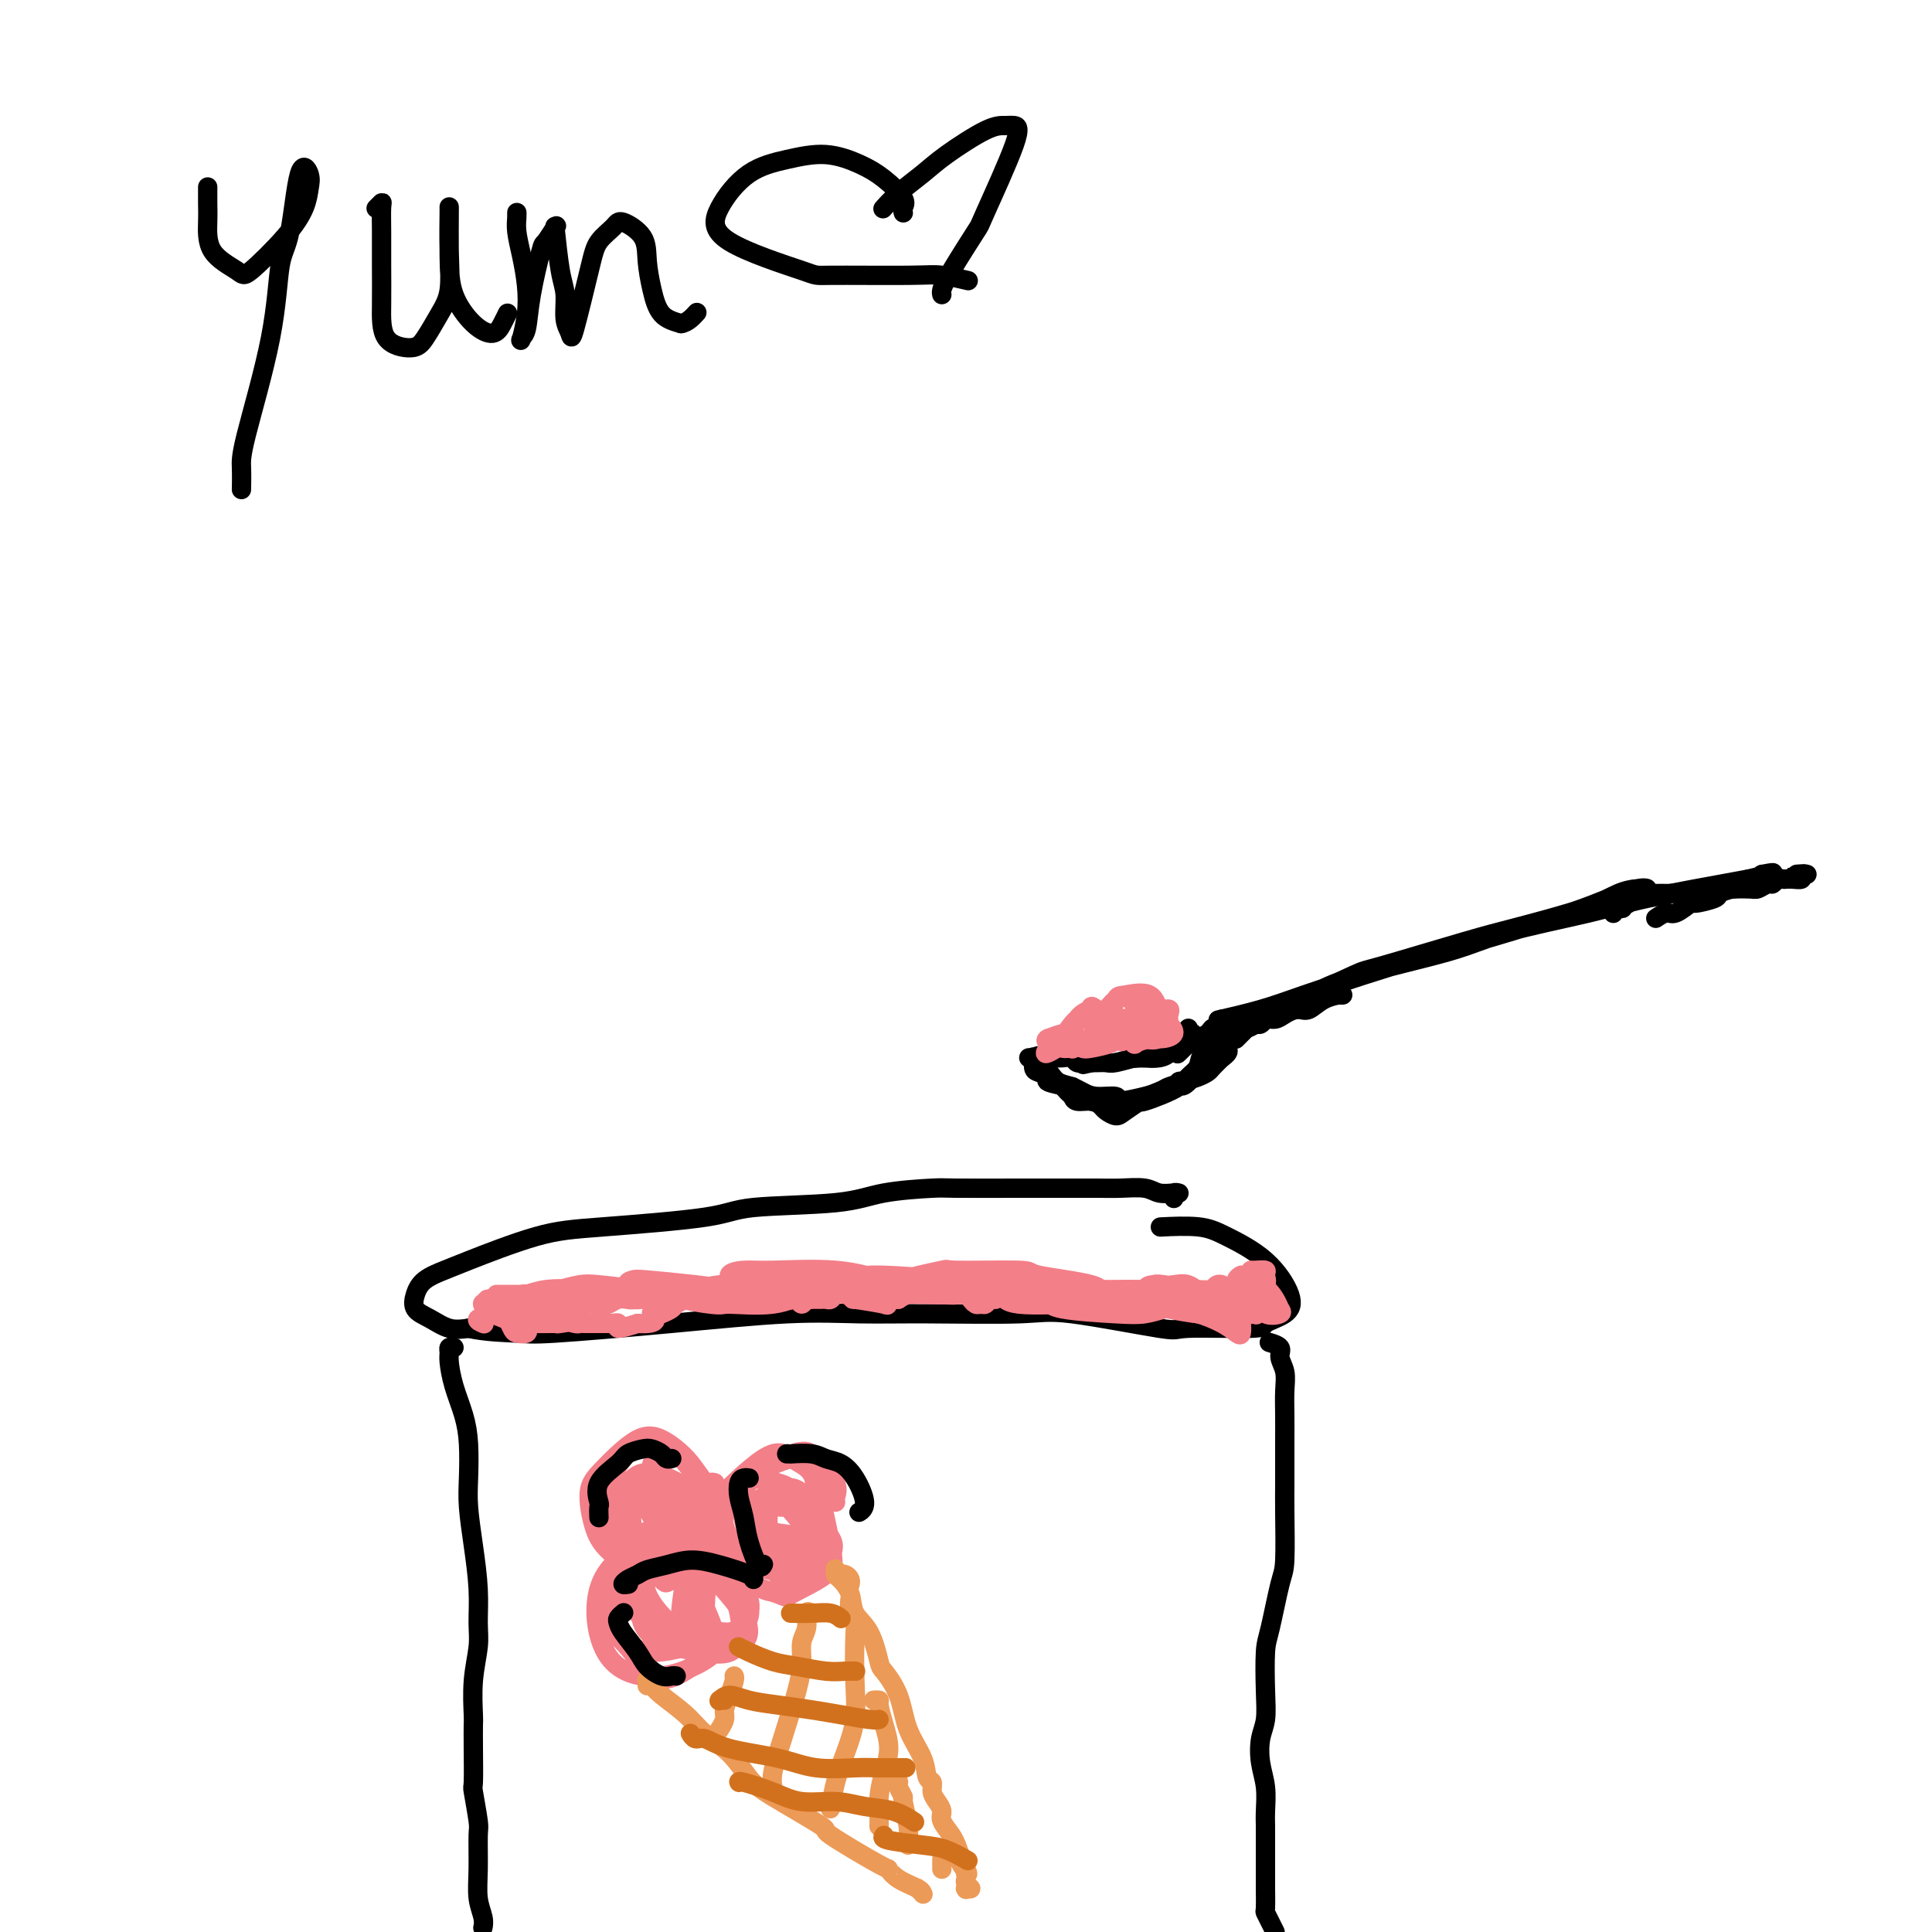 <svg viewBox='0 0 400 400' version='1.1' xmlns='http://www.w3.org/2000/svg' xmlns:xlink='http://www.w3.org/1999/xlink'><g fill='none' stroke='#000000' stroke-width='4' stroke-linecap='round' stroke-linejoin='round'><path d='M243,248c0.031,0.113 0.061,0.227 0,0c-0.061,-0.227 -0.214,-0.793 0,-1c0.214,-0.207 0.794,-0.054 1,0c0.206,0.054 0.038,0.011 0,0c-0.038,-0.011 0.055,0.011 0,0c-0.055,-0.011 -0.258,-0.056 -1,0c-0.742,0.056 -2.024,0.211 -3,0c-0.976,-0.211 -1.645,-0.789 -3,-1c-1.355,-0.211 -3.397,-0.056 -5,0c-1.603,0.056 -2.768,0.015 -5,0c-2.232,-0.015 -5.530,-0.002 -8,0c-2.470,0.002 -4.112,-0.007 -8,0c-3.888,0.007 -10.021,0.028 -13,0c-2.979,-0.028 -2.802,-0.107 -5,0c-2.198,0.107 -6.769,0.400 -10,1c-3.231,0.600 -5.121,1.509 -10,2c-4.879,0.491 -12.746,0.566 -17,1c-4.254,0.434 -4.895,1.229 -10,2c-5.105,0.771 -14.673,1.518 -21,2c-6.327,0.482 -9.411,0.698 -14,2c-4.589,1.302 -10.682,3.690 -14,5c-3.318,1.310 -3.862,1.544 -5,2c-1.138,0.456 -2.871,1.135 -4,2c-1.129,0.865 -1.653,1.917 -2,3c-0.347,1.083 -0.516,2.198 0,3c0.516,0.802 1.716,1.293 3,2c1.284,0.707 2.653,1.631 4,2c1.347,0.369 2.674,0.185 4,0'/><path d='M97,275c3.781,0.822 7.735,0.875 10,1c2.265,0.125 2.841,0.320 8,0c5.159,-0.320 14.900,-1.157 24,-2c9.100,-0.843 17.557,-1.693 24,-2c6.443,-0.307 10.870,-0.071 15,0c4.130,0.071 7.963,-0.023 14,0c6.037,0.023 14.277,0.165 19,0c4.723,-0.165 5.927,-0.635 11,0c5.073,0.635 14.013,2.375 18,3c3.987,0.625 3.019,0.134 6,0c2.981,-0.134 9.911,0.090 13,0c3.089,-0.090 2.336,-0.492 3,-1c0.664,-0.508 2.744,-1.121 4,-2c1.256,-0.879 1.687,-2.025 1,-4c-0.687,-1.975 -2.494,-4.778 -5,-7c-2.506,-2.222 -5.713,-3.864 -8,-5c-2.287,-1.136 -3.654,-1.767 -6,-2c-2.346,-0.233 -5.670,-0.066 -7,0c-1.330,0.066 -0.665,0.033 0,0'/><path d='M94,279c-0.427,-0.083 -0.854,-0.165 -1,0c-0.146,0.165 -0.011,0.579 0,1c0.011,0.421 -0.102,0.849 0,2c0.102,1.151 0.419,3.025 1,5c0.581,1.975 1.426,4.051 2,6c0.574,1.949 0.876,3.772 1,6c0.124,2.228 0.072,4.861 0,7c-0.072,2.139 -0.162,3.784 0,6c0.162,2.216 0.575,5.002 1,8c0.425,2.998 0.860,6.208 1,9c0.140,2.792 -0.015,5.165 0,7c0.015,1.835 0.200,3.130 0,5c-0.200,1.870 -0.785,4.313 -1,7c-0.215,2.687 -0.059,5.618 0,7c0.059,1.382 0.019,1.214 0,2c-0.019,0.786 -0.019,2.524 0,5c0.019,2.476 0.058,5.690 0,7c-0.058,1.310 -0.213,0.716 0,2c0.213,1.284 0.793,4.444 1,6c0.207,1.556 0.041,1.506 0,3c-0.041,1.494 0.041,4.530 0,7c-0.041,2.470 -0.207,4.373 0,6c0.207,1.627 0.786,2.976 1,4c0.214,1.024 0.061,1.721 0,2c-0.061,0.279 -0.031,0.139 0,0'/><path d='M263,278c-0.017,-0.005 -0.034,-0.010 0,0c0.034,0.010 0.118,0.035 0,0c-0.118,-0.035 -0.438,-0.132 0,0c0.438,0.132 1.634,0.491 2,1c0.366,0.509 -0.098,1.168 0,2c0.098,0.832 0.758,1.838 1,3c0.242,1.162 0.065,2.481 0,4c-0.065,1.519 -0.018,3.240 0,5c0.018,1.760 0.005,3.560 0,6c-0.005,2.440 -0.003,5.518 0,7c0.003,1.482 0.008,1.366 0,2c-0.008,0.634 -0.030,2.017 0,5c0.030,2.983 0.113,7.567 0,10c-0.113,2.433 -0.422,2.717 -1,5c-0.578,2.283 -1.426,6.567 -2,9c-0.574,2.433 -0.873,3.017 -1,5c-0.127,1.983 -0.083,5.365 0,8c0.083,2.635 0.204,4.522 0,6c-0.204,1.478 -0.734,2.545 -1,4c-0.266,1.455 -0.267,3.296 0,5c0.267,1.704 0.804,3.272 1,5c0.196,1.728 0.053,3.618 0,5c-0.053,1.382 -0.014,2.257 0,3c0.014,0.743 0.004,1.355 0,2c-0.004,0.645 -0.002,1.322 0,2'/><path d='M262,382c-0.000,6.523 -0.000,2.830 0,2c0.000,-0.830 0.000,1.204 0,2c-0.000,0.796 -0.001,0.355 0,1c0.001,0.645 0.003,2.375 0,3c-0.003,0.625 -0.012,0.145 0,1c0.012,0.855 0.044,3.043 0,4c-0.044,0.957 -0.166,0.681 0,1c0.166,0.319 0.619,1.234 1,2c0.381,0.766 0.691,1.383 1,2'/></g>
<g fill='none' stroke='#F37F89' stroke-width='4' stroke-linecap='round' stroke-linejoin='round'><path d='M251,270c0.088,0.113 0.176,0.227 0,0c-0.176,-0.227 -0.615,-0.794 -1,-1c-0.385,-0.206 -0.717,-0.051 -1,0c-0.283,0.051 -0.518,-0.000 -1,0c-0.482,0.000 -1.210,0.053 -2,0c-0.790,-0.053 -1.641,-0.211 -2,0c-0.359,0.211 -0.226,0.789 0,1c0.226,0.211 0.545,0.053 1,0c0.455,-0.053 1.045,-0.002 2,0c0.955,0.002 2.275,-0.046 3,0c0.725,0.046 0.854,0.184 1,0c0.146,-0.184 0.310,-0.690 0,-1c-0.310,-0.310 -1.093,-0.422 -2,-1c-0.907,-0.578 -1.939,-1.620 -3,-2c-1.061,-0.380 -2.153,-0.096 -3,0c-0.847,0.096 -1.450,0.005 -1,1c0.450,0.995 1.953,3.078 3,4c1.047,0.922 1.640,0.684 3,1c1.360,0.316 3.488,1.186 5,2c1.512,0.814 2.406,1.573 3,2c0.594,0.427 0.886,0.522 1,0c0.114,-0.522 0.048,-1.660 0,-2c-0.048,-0.340 -0.079,0.119 -1,-1c-0.921,-1.119 -2.731,-3.815 -4,-5c-1.269,-1.185 -1.995,-0.857 -4,-1c-2.005,-0.143 -5.287,-0.755 -7,-1c-1.713,-0.245 -1.856,-0.122 -2,0'/><path d='M239,266c-2.350,0.034 -1.724,1.120 -1,2c0.724,0.880 1.547,1.555 2,2c0.453,0.445 0.537,0.659 2,1c1.463,0.341 4.304,0.809 6,1c1.696,0.191 2.245,0.104 3,0c0.755,-0.104 1.715,-0.223 1,-1c-0.715,-0.777 -3.106,-2.210 -6,-3c-2.894,-0.790 -6.293,-0.938 -9,-1c-2.707,-0.062 -4.724,-0.038 -8,0c-3.276,0.038 -7.812,0.091 -10,0c-2.188,-0.091 -2.028,-0.325 -2,0c0.028,0.325 -0.074,1.208 0,2c0.074,0.792 0.325,1.492 3,2c2.675,0.508 7.774,0.823 11,1c3.226,0.177 4.581,0.215 6,0c1.419,-0.215 2.904,-0.685 4,-1c1.096,-0.315 1.802,-0.477 1,-1c-0.802,-0.523 -3.112,-1.406 -5,-2c-1.888,-0.594 -3.353,-0.898 -7,-1c-3.647,-0.102 -9.477,-0.003 -13,0c-3.523,0.003 -4.739,-0.089 -6,0c-1.261,0.089 -2.567,0.358 -3,1c-0.433,0.642 0.008,1.657 3,2c2.992,0.343 8.536,0.016 13,0c4.464,-0.016 7.847,0.281 9,0c1.153,-0.281 0.077,-1.141 -1,-2'/><path d='M232,268c2.067,-0.202 -4.765,-0.708 -7,-1c-2.235,-0.292 0.128,-0.372 -4,-1c-4.128,-0.628 -14.745,-1.805 -20,-2c-5.255,-0.195 -5.146,0.590 -6,1c-0.854,0.410 -2.670,0.444 0,1c2.670,0.556 9.827,1.635 13,2c3.173,0.365 2.362,0.017 5,0c2.638,-0.017 8.725,0.297 12,0c3.275,-0.297 3.737,-1.206 1,-2c-2.737,-0.794 -8.674,-1.474 -11,-2c-2.326,-0.526 -1.042,-0.897 -4,-1c-2.958,-0.103 -10.157,0.064 -13,0c-2.843,-0.064 -1.328,-0.357 -3,0c-1.672,0.357 -6.530,1.365 -8,2c-1.470,0.635 0.447,0.898 2,1c1.553,0.102 2.743,0.043 5,0c2.257,-0.043 5.582,-0.069 8,0c2.418,0.069 3.931,0.232 4,0c0.069,-0.232 -1.305,-0.858 -2,-1c-0.695,-0.142 -0.711,0.199 -5,0c-4.289,-0.199 -12.851,-0.940 -17,-1c-4.149,-0.060 -3.886,0.561 -4,1c-0.114,0.439 -0.604,0.697 0,1c0.604,0.303 2.302,0.652 4,1'/><path d='M182,267c3.027,0.525 8.594,0.837 12,1c3.406,0.163 4.651,0.177 3,0c-1.651,-0.177 -6.199,-0.544 -11,-1c-4.801,-0.456 -9.855,-1.001 -13,-1c-3.145,0.001 -4.382,0.547 -5,1c-0.618,0.453 -0.619,0.813 -1,1c-0.381,0.187 -1.144,0.200 1,0c2.144,-0.200 7.193,-0.614 10,-1c2.807,-0.386 3.371,-0.745 4,-1c0.629,-0.255 1.322,-0.406 0,-1c-1.322,-0.594 -4.661,-1.631 -9,-2c-4.339,-0.369 -9.680,-0.071 -13,0c-3.320,0.071 -4.618,-0.086 -6,0c-1.382,0.086 -2.846,0.415 -3,1c-0.154,0.585 1.004,1.426 2,2c0.996,0.574 1.831,0.883 5,1c3.169,0.117 8.673,0.044 12,0c3.327,-0.044 4.479,-0.057 5,0c0.521,0.057 0.413,0.184 -1,0c-1.413,-0.184 -4.131,-0.678 -9,-1c-4.869,-0.322 -11.888,-0.471 -16,0c-4.112,0.471 -5.318,1.563 -6,2c-0.682,0.437 -0.841,0.218 -1,0'/><path d='M142,268c-4.096,0.617 2.165,1.659 5,2c2.835,0.341 2.245,-0.018 4,0c1.755,0.018 5.856,0.412 9,0c3.144,-0.412 5.332,-1.632 6,-2c0.668,-0.368 -0.184,0.114 -1,0c-0.816,-0.114 -1.597,-0.825 -4,-1c-2.403,-0.175 -6.430,0.188 -10,0c-3.570,-0.188 -6.685,-0.925 -9,-1c-2.315,-0.075 -3.829,0.513 -4,1c-0.171,0.487 1.003,0.874 4,1c2.997,0.126 7.819,-0.008 11,0c3.181,0.008 4.721,0.159 4,0c-0.721,-0.159 -3.702,-0.629 -6,-1c-2.298,-0.371 -3.913,-0.642 -7,-1c-3.087,-0.358 -7.645,-0.804 -10,-1c-2.355,-0.196 -2.505,-0.144 -3,0c-0.495,0.144 -1.334,0.379 -1,1c0.334,0.621 1.843,1.628 3,2c1.157,0.372 1.964,0.109 4,0c2.036,-0.109 5.303,-0.065 8,0c2.697,0.065 4.826,0.151 5,0c0.174,-0.151 -1.607,-0.541 -3,-1c-1.393,-0.459 -2.398,-0.988 -5,-1c-2.602,-0.012 -6.801,0.494 -11,1'/><path d='M131,267c-6.418,0.088 -4.962,0.809 -5,1c-0.038,0.191 -1.569,-0.149 -1,0c0.569,0.149 3.238,0.787 5,1c1.762,0.213 2.618,0.002 3,0c0.382,-0.002 0.289,0.206 1,0c0.711,-0.206 2.225,-0.827 3,-1c0.775,-0.173 0.811,0.100 0,0c-0.811,-0.100 -2.468,-0.574 -5,-1c-2.532,-0.426 -5.940,-0.804 -8,-1c-2.060,-0.196 -2.773,-0.210 -4,0c-1.227,0.210 -2.968,0.646 -4,1c-1.032,0.354 -1.354,0.628 -1,1c0.354,0.372 1.385,0.842 2,1c0.615,0.158 0.815,0.003 2,0c1.185,-0.003 3.354,0.147 4,0c0.646,-0.147 -0.233,-0.590 -1,-1c-0.767,-0.410 -1.423,-0.787 -3,-1c-1.577,-0.213 -4.074,-0.261 -6,0c-1.926,0.261 -3.280,0.832 -4,1c-0.720,0.168 -0.807,-0.067 -1,0c-0.193,0.067 -0.494,0.435 0,1c0.494,0.565 1.782,1.327 3,2c1.218,0.673 2.366,1.258 4,1c1.634,-0.258 3.752,-1.359 4,-2c0.248,-0.641 -1.376,-0.820 -3,-1'/><path d='M116,269c-1.577,-0.171 -4.019,-0.099 -5,0c-0.981,0.099 -0.502,0.223 -1,1c-0.498,0.777 -1.972,2.205 -2,3c-0.028,0.795 1.391,0.955 3,1c1.609,0.045 3.407,-0.026 4,0c0.593,0.026 -0.020,0.150 1,0c1.020,-0.150 3.674,-0.574 4,-1c0.326,-0.426 -1.675,-0.854 -3,-1c-1.325,-0.146 -1.975,-0.011 -4,0c-2.025,0.011 -5.425,-0.101 -7,0c-1.575,0.101 -1.325,0.416 -1,1c0.325,0.584 0.726,1.437 1,2c0.274,0.563 0.422,0.837 1,1c0.578,0.163 1.588,0.215 2,0c0.412,-0.215 0.228,-0.696 0,-1c-0.228,-0.304 -0.498,-0.432 -2,-1c-1.502,-0.568 -4.234,-1.578 -5,-2c-0.766,-0.422 0.434,-0.258 0,0c-0.434,0.258 -2.501,0.608 -3,1c-0.499,0.392 0.572,0.826 1,1c0.428,0.174 0.214,0.087 0,0'/><path d='M146,319c-0.215,0.192 -0.430,0.384 -1,0c-0.570,-0.384 -1.494,-1.344 -3,-2c-1.506,-0.656 -3.595,-1.008 -5,-1c-1.405,0.008 -2.128,0.377 -3,1c-0.872,0.623 -1.893,1.500 -3,3c-1.107,1.500 -2.299,3.624 -3,6c-0.701,2.376 -0.912,5.006 -1,7c-0.088,1.994 -0.054,3.352 1,5c1.054,1.648 3.128,3.586 6,4c2.872,0.414 6.540,-0.694 8,-1c1.460,-0.306 0.710,0.191 1,-2c0.290,-2.191 1.621,-7.071 2,-9c0.379,-1.929 -0.194,-0.906 -1,-2c-0.806,-1.094 -1.845,-4.305 -3,-6c-1.155,-1.695 -2.425,-1.873 -4,-2c-1.575,-0.127 -3.455,-0.204 -6,1c-2.545,1.204 -5.754,3.688 -7,8c-1.246,4.312 -0.527,10.450 2,14c2.527,3.550 6.863,4.512 11,4c4.137,-0.512 8.075,-2.496 10,-4c1.925,-1.504 1.838,-2.527 1,-5c-0.838,-2.473 -2.425,-6.396 -4,-9c-1.575,-2.604 -3.137,-3.890 -5,-5c-1.863,-1.110 -4.027,-2.043 -6,-2c-1.973,0.043 -3.756,1.063 -5,4c-1.244,2.937 -1.950,7.791 -2,10c-0.050,2.209 0.557,1.774 2,3c1.443,1.226 3.721,4.113 6,7'/><path d='M134,346c2.252,1.997 3.883,1.991 6,1c2.117,-0.991 4.720,-2.965 6,-4c1.280,-1.035 1.238,-1.131 0,-5c-1.238,-3.869 -3.673,-11.511 -6,-15c-2.327,-3.489 -4.546,-2.825 -6,-2c-1.454,0.825 -2.144,1.812 -3,4c-0.856,2.188 -1.877,5.579 1,9c2.877,3.421 9.652,6.874 14,8c4.348,1.126 6.267,-0.074 7,-2c0.733,-1.926 0.279,-4.579 0,-6c-0.279,-1.421 -0.382,-1.611 -1,-3c-0.618,-1.389 -1.751,-3.978 -3,-6c-1.249,-2.022 -2.614,-3.475 -5,-4c-2.386,-0.525 -5.795,-0.120 -8,2c-2.205,2.120 -3.208,5.955 -2,9c1.208,3.045 4.625,5.302 7,7c2.375,1.698 3.708,2.839 6,3c2.292,0.161 5.542,-0.658 7,-2c1.458,-1.342 1.123,-3.206 0,-6c-1.123,-2.794 -3.035,-6.519 -5,-9c-1.965,-2.481 -3.982,-3.720 -6,-5c-2.018,-1.280 -4.036,-2.601 -6,-1c-1.964,1.601 -3.875,6.123 -5,9c-1.125,2.877 -1.464,4.108 1,6c2.464,1.892 7.732,4.446 13,7'/><path d='M146,341c3.069,0.948 4.242,-0.181 5,-1c0.758,-0.819 1.102,-1.328 2,-2c0.898,-0.672 2.350,-1.506 0,-5c-2.350,-3.494 -8.503,-9.648 -11,-12c-2.497,-2.352 -1.338,-0.903 -2,0c-0.662,0.903 -3.143,1.259 -5,4c-1.857,2.741 -3.088,7.865 -2,11c1.088,3.135 4.495,4.280 7,5c2.505,0.720 4.106,1.014 7,0c2.894,-1.014 7.079,-3.336 8,-6c0.921,-2.664 -1.424,-5.669 -3,-9c-1.576,-3.331 -2.383,-6.987 -5,-8c-2.617,-1.013 -7.044,0.616 -10,3c-2.956,2.384 -4.440,5.523 -3,9c1.440,3.477 5.806,7.292 8,9c2.194,1.708 2.216,1.311 4,1c1.784,-0.311 5.330,-0.534 7,-1c1.670,-0.466 1.465,-1.175 1,-3c-0.465,-1.825 -1.190,-4.767 -2,-7c-0.810,-2.233 -1.704,-3.758 -3,-5c-1.296,-1.242 -2.994,-2.200 -4,-3c-1.006,-0.800 -1.321,-1.441 -2,1c-0.679,2.441 -1.721,7.965 -2,11c-0.279,3.035 0.206,3.581 2,4c1.794,0.419 4.897,0.709 8,1'/><path d='M151,338c2.130,-0.546 3.455,-2.411 4,-4c0.545,-1.589 0.311,-2.903 -1,-5c-1.311,-2.097 -3.697,-4.978 -5,-7c-1.303,-2.022 -1.522,-3.185 -2,0c-0.478,3.185 -1.216,10.717 -1,14c0.216,3.283 1.385,2.317 2,2c0.615,-0.317 0.677,0.016 2,0c1.323,-0.016 3.907,-0.382 4,-3c0.093,-2.618 -2.304,-7.489 -3,-10c-0.696,-2.511 0.308,-2.662 0,-3c-0.308,-0.338 -1.928,-0.864 -3,-1c-1.072,-0.136 -1.596,0.117 -1,1c0.596,0.883 2.313,2.395 3,3c0.687,0.605 0.343,0.302 0,0'/><path d='M173,311c-0.079,-0.190 -0.158,-0.381 0,-1c0.158,-0.619 0.551,-1.668 0,-3c-0.551,-1.332 -2.048,-2.948 -3,-4c-0.952,-1.052 -1.358,-1.540 -2,-2c-0.642,-0.460 -1.520,-0.892 -4,0c-2.480,0.892 -6.562,3.108 -9,5c-2.438,1.892 -3.230,3.461 -4,5c-0.770,1.539 -1.516,3.048 -1,5c0.516,1.952 2.296,4.347 4,6c1.704,1.653 3.332,2.566 5,3c1.668,0.434 3.374,0.391 5,0c1.626,-0.391 3.170,-1.129 4,-2c0.830,-0.871 0.946,-1.875 1,-4c0.054,-2.125 0.045,-5.370 0,-8c-0.045,-2.630 -0.126,-4.643 -1,-6c-0.874,-1.357 -2.543,-2.058 -4,-3c-1.457,-0.942 -2.704,-2.126 -6,0c-3.296,2.126 -8.640,7.561 -11,10c-2.360,2.439 -1.735,1.883 -1,4c0.735,2.117 1.581,6.909 2,9c0.419,2.091 0.412,1.481 3,2c2.588,0.519 7.771,2.166 10,3c2.229,0.834 1.505,0.853 3,0c1.495,-0.853 5.210,-2.579 7,-4c1.790,-1.421 1.655,-2.536 1,-6c-0.655,-3.464 -1.830,-9.276 -3,-13c-1.170,-3.724 -2.334,-5.359 -5,-5c-2.666,0.359 -6.833,2.712 -9,4c-2.167,1.288 -2.333,1.511 -3,3c-0.667,1.489 -1.833,4.245 -3,7'/><path d='M149,316c-0.971,2.584 -0.399,4.044 1,6c1.399,1.956 3.624,4.409 6,6c2.376,1.591 4.903,2.320 8,1c3.097,-1.320 6.765,-4.690 8,-7c1.235,-2.310 0.039,-3.561 -1,-5c-1.039,-1.439 -1.920,-3.067 -3,-5c-1.080,-1.933 -2.360,-4.171 -5,-4c-2.640,0.171 -6.642,2.751 -8,4c-1.358,1.249 -0.073,1.169 0,2c0.073,0.831 -1.065,2.575 0,5c1.065,2.425 4.334,5.533 6,7c1.666,1.467 1.729,1.293 3,1c1.271,-0.293 3.749,-0.705 5,-2c1.251,-1.295 1.276,-3.472 1,-5c-0.276,-1.528 -0.853,-2.407 -2,-4c-1.147,-1.593 -2.866,-3.898 -4,-5c-1.134,-1.102 -1.685,-0.999 -3,0c-1.315,0.999 -3.395,2.893 -4,5c-0.605,2.107 0.264,4.426 2,6c1.736,1.574 4.337,2.402 6,3c1.663,0.598 2.387,0.967 3,0c0.613,-0.967 1.116,-3.271 0,-6c-1.116,-2.729 -3.852,-5.883 -5,-7c-1.148,-1.117 -0.710,-0.196 -1,0c-0.290,0.196 -1.309,-0.332 -2,0c-0.691,0.332 -1.055,1.523 -1,3c0.055,1.477 0.527,3.238 1,5'/><path d='M160,320c0.822,1.955 2.876,2.841 4,3c1.124,0.159 1.318,-0.411 2,0c0.682,0.411 1.852,1.803 2,0c0.148,-1.803 -0.726,-6.802 -2,-10c-1.274,-3.198 -2.949,-4.597 -4,-5c-1.051,-0.403 -1.477,0.189 -2,1c-0.523,0.811 -1.141,1.841 -2,3c-0.859,1.159 -1.957,2.446 0,4c1.957,1.554 6.970,3.376 9,4c2.030,0.624 1.078,0.050 1,-1c-0.078,-1.050 0.718,-2.576 1,-3c0.282,-0.424 0.049,0.255 -1,-1c-1.049,-1.255 -2.914,-4.442 -4,-6c-1.086,-1.558 -1.391,-1.485 -3,-2c-1.609,-0.515 -4.520,-1.618 -6,0c-1.480,1.618 -1.528,5.957 -1,8c0.528,2.043 1.633,1.791 4,2c2.367,0.209 5.995,0.881 8,1c2.005,0.119 2.386,-0.314 2,-1c-0.386,-0.686 -1.539,-1.625 -2,-2c-0.461,-0.375 -0.231,-0.188 0,0'/><path d='M148,307c-0.381,-0.101 -0.761,-0.201 -1,0c-0.239,0.201 -0.336,0.704 -1,0c-0.664,-0.704 -1.896,-2.614 -3,-4c-1.104,-1.386 -2.080,-2.247 -3,-3c-0.920,-0.753 -1.786,-1.399 -3,-2c-1.214,-0.601 -2.778,-1.159 -5,0c-2.222,1.159 -5.103,4.035 -7,6c-1.897,1.965 -2.812,3.021 -3,5c-0.188,1.979 0.350,4.882 1,7c0.650,2.118 1.413,3.451 3,5c1.587,1.549 3.997,3.315 7,4c3.003,0.685 6.598,0.289 9,0c2.402,-0.289 3.611,-0.473 4,-3c0.389,-2.527 -0.044,-7.398 0,-10c0.044,-2.602 0.564,-2.934 0,-4c-0.564,-1.066 -2.211,-2.864 -4,-5c-1.789,-2.136 -3.720,-4.610 -6,-5c-2.280,-0.390 -4.911,1.304 -7,4c-2.089,2.696 -3.638,6.392 -4,9c-0.362,2.608 0.461,4.127 1,6c0.539,1.873 0.793,4.101 3,6c2.207,1.899 6.367,3.469 9,4c2.633,0.531 3.737,0.025 5,0c1.263,-0.025 2.684,0.433 3,-2c0.316,-2.433 -0.472,-7.755 -1,-11c-0.528,-3.245 -0.796,-4.412 -3,-6c-2.204,-1.588 -6.344,-3.597 -9,-3c-2.656,0.597 -3.828,3.798 -5,7'/><path d='M128,312c-1.236,1.993 -1.825,3.475 0,6c1.825,2.525 6.065,6.094 8,8c1.935,1.906 1.564,2.151 3,1c1.436,-1.151 4.680,-3.696 6,-5c1.320,-1.304 0.716,-1.367 0,-2c-0.716,-0.633 -1.545,-1.836 -3,-4c-1.455,-2.164 -3.537,-5.288 -5,-7c-1.463,-1.712 -2.307,-2.011 -3,-2c-0.693,0.011 -1.236,0.333 -2,2c-0.764,1.667 -1.748,4.678 -1,7c0.748,2.322 3.230,3.955 5,5c1.770,1.045 2.829,1.501 4,1c1.171,-0.501 2.455,-1.961 3,-3c0.545,-1.039 0.351,-1.658 0,-3c-0.351,-1.342 -0.858,-3.409 -2,-5c-1.142,-1.591 -2.917,-2.707 -4,-3c-1.083,-0.293 -1.473,0.235 -2,1c-0.527,0.765 -1.191,1.765 -1,3c0.191,1.235 1.236,2.703 3,4c1.764,1.297 4.248,2.423 6,3c1.752,0.577 2.771,0.604 3,0c0.229,-0.604 -0.332,-1.838 -1,-3c-0.668,-1.162 -1.444,-2.253 -2,-3c-0.556,-0.747 -0.891,-1.149 -2,-2c-1.109,-0.851 -2.991,-2.152 -4,-2c-1.009,0.152 -1.145,1.758 -1,3c0.145,1.242 0.573,2.121 1,3'/><path d='M137,315c0.866,1.269 3.032,1.443 4,1c0.968,-0.443 0.739,-1.502 1,-2c0.261,-0.498 1.013,-0.436 0,-2c-1.013,-1.564 -3.792,-4.755 -5,-6c-1.208,-1.245 -0.846,-0.544 -1,-1c-0.154,-0.456 -0.825,-2.071 -1,-2c-0.175,0.071 0.145,1.827 0,3c-0.145,1.173 -0.756,1.764 -1,2c-0.244,0.236 -0.122,0.118 0,0'/></g>
<g fill='none' stroke='#EC9A57' stroke-width='4' stroke-linecap='round' stroke-linejoin='round'><path d='M134,349c0.023,-0.402 0.047,-0.803 0,-1c-0.047,-0.197 -0.163,-0.188 0,0c0.163,0.188 0.605,0.555 1,1c0.395,0.445 0.742,0.969 2,2c1.258,1.031 3.428,2.569 5,4c1.572,1.431 2.547,2.756 4,4c1.453,1.244 3.385,2.408 5,4c1.615,1.592 2.914,3.611 4,5c1.086,1.389 1.961,2.146 5,4c3.039,1.854 8.244,4.804 10,6c1.756,1.196 0.064,0.639 2,2c1.936,1.361 7.499,4.641 10,6c2.501,1.359 1.939,0.796 2,1c0.061,0.204 0.745,1.175 2,2c1.255,0.825 3.082,1.503 4,2c0.918,0.497 0.926,0.814 1,1c0.074,0.186 0.212,0.242 0,0c-0.212,-0.242 -0.775,-0.784 -1,-1c-0.225,-0.216 -0.113,-0.108 0,0'/><path d='M176,328c-0.022,0.083 -0.043,0.167 0,0c0.043,-0.167 0.151,-0.584 0,-1c-0.151,-0.416 -0.562,-0.830 -1,-1c-0.438,-0.170 -0.902,-0.095 -1,0c-0.098,0.095 0.172,0.209 0,0c-0.172,-0.209 -0.785,-0.742 -1,-1c-0.215,-0.258 -0.032,-0.242 0,0c0.032,0.242 -0.087,0.712 0,1c0.087,0.288 0.381,0.396 1,1c0.619,0.604 1.564,1.703 2,3c0.436,1.297 0.361,2.791 1,4c0.639,1.209 1.990,2.131 3,4c1.010,1.869 1.679,4.684 2,6c0.321,1.316 0.295,1.134 1,2c0.705,0.866 2.140,2.780 3,5c0.860,2.220 1.144,4.744 2,7c0.856,2.256 2.285,4.242 3,6c0.715,1.758 0.718,3.286 1,4c0.282,0.714 0.844,0.613 1,1c0.156,0.387 -0.095,1.262 0,2c0.095,0.738 0.537,1.340 1,2c0.463,0.660 0.947,1.378 1,2c0.053,0.622 -0.326,1.147 0,2c0.326,0.853 1.355,2.033 2,3c0.645,0.967 0.904,1.722 1,2c0.096,0.278 0.027,0.079 0,0c-0.027,-0.079 -0.014,-0.040 0,0'/><path d='M198,382c3.591,8.951 0.570,3.328 0,2c-0.570,-1.328 1.311,1.638 2,3c0.689,1.362 0.185,1.122 0,1c-0.185,-0.122 -0.049,-0.124 0,0c0.049,0.124 0.013,0.373 0,1c-0.013,0.627 -0.003,1.632 0,2c0.003,0.368 -0.000,0.098 0,0c0.000,-0.098 0.005,-0.026 0,0c-0.005,0.026 -0.019,0.004 0,0c0.019,-0.004 0.072,0.009 0,0c-0.072,-0.009 -0.268,-0.041 0,0c0.268,0.041 1.000,0.155 1,0c0.000,-0.155 -0.731,-0.580 -1,-1c-0.269,-0.420 -0.077,-0.834 0,-1c0.077,-0.166 0.038,-0.083 0,0'/><path d='M152,347c0.081,0.162 0.162,0.324 0,1c-0.162,0.676 -0.565,1.866 -1,3c-0.435,1.134 -0.900,2.211 -1,3c-0.100,0.789 0.165,1.289 0,2c-0.165,0.711 -0.762,1.632 -1,2c-0.238,0.368 -0.119,0.184 0,0'/><path d='M168,334c-0.454,-0.273 -0.907,-0.546 -1,0c-0.093,0.546 0.176,1.911 0,3c-0.176,1.089 -0.797,1.901 -1,3c-0.203,1.099 0.012,2.484 0,4c-0.012,1.516 -0.252,3.163 -1,6c-0.748,2.837 -2.005,6.863 -3,10c-0.995,3.137 -1.730,5.383 -2,7c-0.270,1.617 -0.077,2.605 0,3c0.077,0.395 0.039,0.198 0,0'/><path d='M176,331c0.030,-0.182 0.060,-0.365 0,0c-0.060,0.365 -0.211,1.277 0,2c0.211,0.723 0.783,1.255 1,2c0.217,0.745 0.080,1.702 0,4c-0.080,2.298 -0.102,5.937 0,9c0.102,3.063 0.328,5.550 0,8c-0.328,2.450 -1.212,4.863 -2,7c-0.788,2.137 -1.481,3.998 -2,6c-0.519,2.002 -0.862,4.143 -1,5c-0.138,0.857 -0.069,0.428 0,0'/><path d='M181,352c-0.119,0.006 -0.238,0.013 0,0c0.238,-0.013 0.831,-0.045 1,0c0.169,0.045 -0.088,0.167 0,1c0.088,0.833 0.521,2.376 1,4c0.479,1.624 1.004,3.329 1,5c-0.004,1.671 -0.537,3.310 -1,5c-0.463,1.690 -0.856,3.432 -1,5c-0.144,1.568 -0.039,2.960 0,4c0.039,1.040 0.011,1.726 0,2c-0.011,0.274 -0.006,0.137 0,0'/><path d='M186,369c0.033,-0.051 0.065,-0.103 0,0c-0.065,0.103 -0.228,0.360 0,1c0.228,0.640 0.846,1.664 1,2c0.154,0.336 -0.155,-0.015 0,1c0.155,1.015 0.773,3.396 1,5c0.227,1.604 0.061,2.432 0,3c-0.061,0.568 -0.017,0.877 0,1c0.017,0.123 0.009,0.062 0,0'/><path d='M195,385c0.000,-0.083 0.000,-0.167 0,0c0.000,0.167 0.000,0.583 0,1c0.000,0.417 0.000,0.833 0,1c0.000,0.167 0.000,0.083 0,0'/></g>
<g fill='none' stroke='#000000' stroke-width='4' stroke-linecap='round' stroke-linejoin='round'><path d='M253,211c-0.708,0.161 -1.416,0.322 0,0c1.416,-0.322 4.957,-1.126 8,-2c3.043,-0.874 5.590,-1.816 9,-3c3.410,-1.184 7.684,-2.610 12,-4c4.316,-1.390 8.676,-2.744 13,-4c4.324,-1.256 8.614,-2.413 14,-4c5.386,-1.587 11.870,-3.603 16,-5c4.130,-1.397 5.908,-2.177 8,-3c2.092,-0.823 4.498,-1.691 6,-2c1.502,-0.309 2.101,-0.059 2,0c-0.101,0.059 -0.903,-0.073 -2,0c-1.097,0.073 -2.491,0.349 -4,1c-1.509,0.651 -3.133,1.676 -7,3c-3.867,1.324 -9.976,2.948 -14,4c-4.024,1.052 -5.964,1.534 -11,3c-5.036,1.466 -13.168,3.918 -17,5c-3.832,1.082 -3.366,0.796 -6,2c-2.634,1.204 -8.370,3.897 -14,6c-5.630,2.103 -11.156,3.614 -13,4c-1.844,0.386 -0.007,-0.353 2,-1c2.007,-0.647 4.185,-1.200 7,-2c2.815,-0.800 6.267,-1.845 9,-3c2.733,-1.155 4.746,-2.419 10,-4c5.254,-1.581 13.748,-3.479 19,-5c5.252,-1.521 7.264,-2.665 12,-4c4.736,-1.335 12.198,-2.859 17,-4c4.802,-1.141 6.943,-1.897 12,-3c5.057,-1.103 13.028,-2.551 21,-4'/><path d='M362,182c8.338,-1.928 4.183,-1.249 3,-1c-1.183,0.249 0.604,0.067 1,0c0.396,-0.067 -0.601,-0.019 -1,0c-0.399,0.019 -0.199,0.010 0,0'/><path d='M251,213c-0.000,0.000 -0.000,0.000 0,0c0.000,-0.000 0.000,-0.000 0,0c-0.000,0.000 -0.000,0.000 0,0c0.000,-0.000 0.000,-0.001 0,0c-0.000,0.001 -0.000,0.004 0,0c0.000,-0.004 0.000,-0.016 0,0c-0.000,0.016 -0.000,0.061 0,0c0.000,-0.061 0.001,-0.227 0,0c-0.001,0.227 -0.004,0.847 0,1c0.004,0.153 0.016,-0.162 0,0c-0.016,0.162 -0.060,0.802 0,1c0.060,0.198 0.225,-0.046 0,0c-0.225,0.046 -0.838,0.383 -1,1c-0.162,0.617 0.127,1.513 0,2c-0.127,0.487 -0.672,0.565 -1,1c-0.328,0.435 -0.440,1.229 -1,2c-0.560,0.771 -1.567,1.521 -2,2c-0.433,0.479 -0.291,0.688 -1,1c-0.709,0.312 -2.268,0.726 -3,1c-0.732,0.274 -0.638,0.409 -2,1c-1.362,0.591 -4.181,1.637 -5,2c-0.819,0.363 0.363,0.042 0,0c-0.363,-0.042 -2.271,0.196 -3,0c-0.729,-0.196 -0.278,-0.826 -1,-1c-0.722,-0.174 -2.618,0.107 -4,0c-1.382,-0.107 -2.252,-0.602 -3,-1c-0.748,-0.398 -1.374,-0.699 -2,-1'/><path d='M222,225c-2.680,-0.695 -2.880,-0.932 -3,-1c-0.120,-0.068 -0.162,0.034 -1,-1c-0.838,-1.034 -2.473,-3.205 -3,-4c-0.527,-0.795 0.055,-0.213 0,0c-0.055,0.213 -0.747,0.058 -1,0c-0.253,-0.058 -0.068,-0.017 0,0c0.068,0.017 0.018,0.011 0,0c-0.018,-0.011 -0.003,-0.028 0,0c0.003,0.028 -0.005,0.102 0,0c0.005,-0.102 0.022,-0.378 0,0c-0.022,0.378 -0.083,1.411 0,2c0.083,0.589 0.311,0.734 1,1c0.689,0.266 1.840,0.653 2,1c0.160,0.347 -0.669,0.653 0,1c0.669,0.347 2.837,0.735 4,1c1.163,0.265 1.320,0.408 2,1c0.680,0.592 1.884,1.635 3,2c1.116,0.365 2.144,0.053 3,0c0.856,-0.053 1.542,0.155 3,0c1.458,-0.155 3.690,-0.672 5,-1c1.310,-0.328 1.698,-0.468 3,-1c1.302,-0.532 3.517,-1.455 5,-2c1.483,-0.545 2.232,-0.713 3,-1c0.768,-0.287 1.553,-0.693 2,-1c0.447,-0.307 0.556,-0.516 1,-1c0.444,-0.484 1.222,-1.242 2,-2'/><path d='M253,219c2.475,-1.702 0.663,-1.959 0,-2c-0.663,-0.041 -0.178,0.132 0,0c0.178,-0.132 0.048,-0.570 0,-1c-0.048,-0.430 -0.013,-0.851 0,-1c0.013,-0.149 0.003,-0.026 0,0c-0.003,0.026 -0.001,-0.046 0,0c0.001,0.046 -0.000,0.208 0,0c0.000,-0.208 0.001,-0.787 0,-1c-0.001,-0.213 -0.005,-0.060 0,0c0.005,0.060 0.019,0.026 0,0c-0.019,-0.026 -0.072,-0.046 0,0c0.072,0.046 0.268,0.156 0,0c-0.268,-0.156 -1.000,-0.578 -1,-1c-0.000,-0.422 0.732,-0.845 1,-1c0.268,-0.155 0.073,-0.042 0,0c-0.073,0.042 -0.022,0.013 0,0c0.022,-0.013 0.016,-0.011 0,0c-0.016,0.011 -0.041,0.030 0,0c0.041,-0.030 0.148,-0.108 0,0c-0.148,0.108 -0.550,0.402 -1,1c-0.450,0.598 -0.949,1.500 -1,2c-0.051,0.500 0.347,0.598 0,1c-0.347,0.402 -1.440,1.108 -2,2c-0.560,0.892 -0.589,1.969 -1,3c-0.411,1.031 -1.206,2.015 -2,3'/><path d='M246,224c-1.494,1.692 -2.228,0.421 -2,0c0.228,-0.421 1.418,0.007 0,1c-1.418,0.993 -5.445,2.550 -7,3c-1.555,0.450 -0.640,-0.208 -1,0c-0.360,0.208 -1.996,1.281 -3,2c-1.004,0.719 -1.376,1.083 -2,1c-0.624,-0.083 -1.501,-0.614 -2,-1c-0.499,-0.386 -0.619,-0.627 -1,-1c-0.381,-0.373 -1.022,-0.877 -2,-1c-0.978,-0.123 -2.294,0.136 -3,0c-0.706,-0.136 -0.801,-0.665 -1,-1c-0.199,-0.335 -0.501,-0.474 -1,-1c-0.499,-0.526 -1.195,-1.437 -2,-2c-0.805,-0.563 -1.717,-0.778 -2,-1c-0.283,-0.222 0.065,-0.452 0,-1c-0.065,-0.548 -0.543,-1.415 -1,-2c-0.457,-0.585 -0.893,-0.889 -1,-1c-0.107,-0.111 0.116,-0.030 0,0c-0.116,0.030 -0.570,0.008 -1,0c-0.430,-0.008 -0.837,-0.002 -1,0c-0.163,0.002 -0.081,0.001 0,0'/><path d='M246,213c-0.001,0.002 -0.001,0.005 0,0c0.001,-0.005 0.005,-0.016 0,0c-0.005,0.016 -0.019,0.061 0,0c0.019,-0.061 0.069,-0.227 0,0c-0.069,0.227 -0.259,0.847 0,1c0.259,0.153 0.966,-0.163 1,0c0.034,0.163 -0.604,0.804 -1,1c-0.396,0.196 -0.551,-0.053 -1,0c-0.449,0.053 -1.192,0.406 -2,1c-0.808,0.594 -1.681,1.427 -3,2c-1.319,0.573 -3.086,0.886 -4,1c-0.914,0.114 -0.977,0.031 -1,0c-0.023,-0.031 -0.007,-0.009 0,0c0.007,0.009 0.003,0.004 0,0'/><path d='M248,215c-0.115,-0.000 -0.230,-0.000 0,0c0.230,0.000 0.805,0.000 1,0c0.195,-0.000 0.012,-0.001 0,0c-0.012,0.001 0.149,0.002 0,0c-0.149,-0.002 -0.609,-0.008 -1,0c-0.391,0.008 -0.713,0.030 -1,0c-0.287,-0.030 -0.539,-0.113 -1,0c-0.461,0.113 -1.133,0.423 -2,1c-0.867,0.577 -1.931,1.422 -3,2c-1.069,0.578 -2.144,0.888 -3,1c-0.856,0.112 -1.492,0.026 -2,0c-0.508,-0.026 -0.889,0.007 -1,0c-0.111,-0.007 0.049,-0.053 0,0c-0.049,0.053 -0.307,0.207 0,0c0.307,-0.207 1.178,-0.774 2,-1c0.822,-0.226 1.595,-0.110 2,0c0.405,0.110 0.444,0.215 1,0c0.556,-0.215 1.631,-0.751 2,-1c0.369,-0.249 0.032,-0.211 0,0c-0.032,0.211 0.241,0.596 0,1c-0.241,0.404 -0.995,0.826 -2,1c-1.005,0.174 -2.262,0.099 -3,0c-0.738,-0.099 -0.958,-0.223 -2,0c-1.042,0.223 -2.906,0.792 -4,1c-1.094,0.208 -1.417,0.056 -2,0c-0.583,-0.056 -1.424,-0.015 -2,0c-0.576,0.015 -0.886,0.004 -1,0c-0.114,-0.004 -0.031,-0.001 0,0c0.031,0.001 0.009,0.000 0,0c-0.009,-0.000 -0.004,-0.000 0,0'/><path d='M226,220c-3.401,0.774 -0.904,0.208 0,0c0.904,-0.208 0.216,-0.060 0,0c-0.216,0.060 0.040,0.030 0,0c-0.040,-0.030 -0.378,-0.061 -1,0c-0.622,0.061 -1.529,0.212 -2,0c-0.471,-0.212 -0.504,-0.789 -1,-1c-0.496,-0.211 -1.453,-0.057 -2,0c-0.547,0.057 -0.682,0.015 -1,0c-0.318,-0.015 -0.817,-0.004 -1,0c-0.183,0.004 -0.049,0.001 0,0c0.049,-0.001 0.013,-0.000 0,0c-0.013,0.000 -0.004,0.000 0,0c0.004,-0.000 0.001,-0.000 0,0c-0.001,0.000 -0.000,0.000 0,0c0.000,-0.000 0.000,-0.000 0,0c-0.000,0.000 -0.000,0.000 0,0c0.000,-0.000 0.000,-0.000 0,0c-0.000,0.000 -0.000,0.000 0,0c0.000,-0.000 0.000,-0.000 0,0c-0.000,0.000 -0.000,0.000 0,0c0.000,-0.000 0.000,-0.000 0,0c-0.000,0.000 -0.000,0.000 0,0c0.000,-0.000 0.000,-0.000 0,0c-0.000,0.000 -0.000,0.000 0,0'/><path d='M218,219c-1.333,-0.167 -0.667,-0.083 0,0'/><path d='M244,218c0.055,-0.053 0.109,-0.105 0,0c-0.109,0.105 -0.383,0.368 0,0c0.383,-0.368 1.423,-1.366 2,-2c0.577,-0.634 0.691,-0.902 1,-1c0.309,-0.098 0.813,-0.025 1,0c0.187,0.025 0.057,0.004 0,0c-0.057,-0.004 -0.042,0.010 0,0c0.042,-0.010 0.110,-0.044 0,0c-0.110,0.044 -0.397,0.166 0,0c0.397,-0.166 1.479,-0.619 2,-1c0.521,-0.381 0.480,-0.690 1,-1c0.520,-0.310 1.602,-0.622 2,-1c0.398,-0.378 0.114,-0.822 0,-1c-0.114,-0.178 -0.057,-0.089 0,0'/></g>
<g fill='none' stroke='#F37F89' stroke-width='4' stroke-linecap='round' stroke-linejoin='round'><path d='M237,212c-0.196,0.030 -0.392,0.061 0,0c0.392,-0.061 1.373,-0.212 2,0c0.627,0.212 0.900,0.789 1,1c0.100,0.211 0.027,0.056 0,0c-0.027,-0.056 -0.007,-0.014 0,0c0.007,0.014 0.002,0.000 0,0c-0.002,-0.000 -0.002,0.014 0,0c0.002,-0.014 0.007,-0.056 0,0c-0.007,0.056 -0.026,0.210 0,0c0.026,-0.210 0.098,-0.785 0,-1c-0.098,-0.215 -0.364,-0.069 -1,0c-0.636,0.069 -1.641,0.061 -2,0c-0.359,-0.061 -0.072,-0.174 0,0c0.072,0.174 -0.070,0.636 0,1c0.070,0.364 0.353,0.631 1,1c0.647,0.369 1.660,0.838 2,1c0.340,0.162 0.009,0.015 0,0c-0.009,-0.015 0.303,0.101 1,0c0.697,-0.101 1.777,-0.421 2,-1c0.223,-0.579 -0.411,-1.417 -1,-2c-0.589,-0.583 -1.134,-0.909 -2,-1c-0.866,-0.091 -2.054,0.054 -3,0c-0.946,-0.054 -1.651,-0.307 -2,0c-0.349,0.307 -0.341,1.175 0,2c0.341,0.825 1.015,1.607 2,2c0.985,0.393 2.281,0.398 3,0c0.719,-0.398 0.859,-1.199 1,-2'/><path d='M241,213c0.859,-0.440 1.005,-0.542 1,-1c-0.005,-0.458 -0.161,-1.274 0,-2c0.161,-0.726 0.640,-1.362 -1,-1c-1.640,0.362 -5.400,1.720 -7,2c-1.600,0.280 -1.042,-0.520 -1,0c0.042,0.520 -0.433,2.360 0,3c0.433,0.640 1.773,0.079 3,0c1.227,-0.079 2.340,0.322 3,0c0.660,-0.322 0.868,-1.368 1,-2c0.132,-0.632 0.189,-0.849 0,-2c-0.189,-1.151 -0.623,-3.235 -2,-4c-1.377,-0.765 -3.696,-0.212 -5,0c-1.304,0.212 -1.591,0.082 -2,1c-0.409,0.918 -0.939,2.885 -1,4c-0.061,1.115 0.347,1.378 1,2c0.653,0.622 1.549,1.602 2,2c0.451,0.398 0.455,0.215 1,0c0.545,-0.215 1.629,-0.463 2,-1c0.371,-0.537 0.027,-1.362 0,-2c-0.027,-0.638 0.261,-1.087 0,-2c-0.261,-0.913 -1.073,-2.289 -2,-3c-0.927,-0.711 -1.970,-0.758 -3,0c-1.030,0.758 -2.046,2.319 -3,3c-0.954,0.681 -1.844,0.480 -2,1c-0.156,0.520 0.422,1.760 1,3'/><path d='M227,214c-0.715,1.336 0.999,1.175 2,1c1.001,-0.175 1.290,-0.363 2,0c0.710,0.363 1.840,1.278 1,0c-0.840,-1.278 -3.651,-4.747 -5,-6c-1.349,-1.253 -1.236,-0.288 -1,0c0.236,0.288 0.597,-0.100 0,0c-0.597,0.100 -2.151,0.688 -3,2c-0.849,1.312 -0.995,3.348 -1,4c-0.005,0.652 0.129,-0.079 1,0c0.871,0.079 2.479,0.970 3,1c0.521,0.030 -0.045,-0.800 0,-1c0.045,-0.200 0.701,0.230 1,0c0.299,-0.230 0.240,-1.119 0,-2c-0.240,-0.881 -0.663,-1.754 -1,-2c-0.337,-0.246 -0.590,0.134 -1,0c-0.410,-0.134 -0.978,-0.783 -2,0c-1.022,0.783 -2.499,2.996 -3,4c-0.501,1.004 -0.025,0.798 0,1c0.025,0.202 -0.402,0.811 0,1c0.402,0.189 1.633,-0.041 2,0c0.367,0.041 -0.131,0.354 0,0c0.131,-0.354 0.891,-1.373 1,-2c0.109,-0.627 -0.432,-0.861 -1,-1c-0.568,-0.139 -1.162,-0.183 -2,0c-0.838,0.183 -1.919,0.591 -3,1'/><path d='M217,215c-0.795,0.350 -0.284,0.724 0,1c0.284,0.276 0.339,0.452 0,1c-0.339,0.548 -1.072,1.467 0,1c1.072,-0.467 3.951,-2.318 5,-3c1.049,-0.682 0.270,-0.193 0,0c-0.270,0.193 -0.030,0.091 0,0c0.030,-0.091 -0.149,-0.171 0,0c0.149,0.171 0.627,0.593 1,1c0.373,0.407 0.639,0.799 1,1c0.361,0.201 0.815,0.211 2,0c1.185,-0.211 3.102,-0.645 4,-1c0.898,-0.355 0.777,-0.632 1,-1c0.223,-0.368 0.792,-0.827 1,-1c0.208,-0.173 0.057,-0.061 0,0c-0.057,0.061 -0.021,0.073 0,0c0.021,-0.073 0.027,-0.229 0,0c-0.027,0.229 -0.088,0.842 0,1c0.088,0.158 0.324,-0.140 1,0c0.676,0.140 1.793,0.717 2,1c0.207,0.283 -0.494,0.272 0,0c0.494,-0.272 2.184,-0.805 3,-1c0.816,-0.195 0.758,-0.053 1,0c0.242,0.053 0.783,0.015 1,0c0.217,-0.015 0.108,-0.008 0,0'/><path d='M253,266c0.083,0.030 0.166,0.061 0,0c-0.166,-0.061 -0.580,-0.212 -1,0c-0.420,0.212 -0.845,0.788 -1,1c-0.155,0.212 -0.041,0.061 0,0c0.041,-0.061 0.008,-0.030 0,0c-0.008,0.030 0.008,0.061 0,0c-0.008,-0.061 -0.042,-0.213 0,0c0.042,0.213 0.159,0.790 1,1c0.841,0.210 2.407,0.053 4,0c1.593,-0.053 3.213,-0.003 4,0c0.787,0.003 0.740,-0.042 1,0c0.260,0.042 0.825,0.170 1,0c0.175,-0.170 -0.042,-0.640 0,-1c0.042,-0.360 0.341,-0.611 0,-1c-0.341,-0.389 -1.324,-0.916 -2,-1c-0.676,-0.084 -1.046,0.276 -1,1c0.046,0.724 0.508,1.811 1,3c0.492,1.189 1.014,2.480 2,3c0.986,0.520 2.434,0.270 3,0c0.566,-0.270 0.248,-0.560 0,-1c-0.248,-0.440 -0.425,-1.029 -1,-2c-0.575,-0.971 -1.547,-2.324 -3,-3c-1.453,-0.676 -3.385,-0.676 -4,-1c-0.615,-0.324 0.089,-0.971 0,-1c-0.089,-0.029 -0.971,0.561 -1,1c-0.029,0.439 0.796,0.726 1,1c0.204,0.274 -0.214,0.535 0,1c0.214,0.465 1.061,1.133 2,1c0.939,-0.133 1.969,-1.066 3,-2'/><path d='M262,266c0.436,-0.702 0.026,-1.456 0,-2c-0.026,-0.544 0.333,-0.878 0,-1c-0.333,-0.122 -1.359,-0.033 -2,0c-0.641,0.033 -0.897,0.009 -1,0c-0.103,-0.009 -0.051,-0.005 0,0'/></g>
<g fill='none' stroke='#000000' stroke-width='4' stroke-linecap='round' stroke-linejoin='round'><path d='M43,39c0.002,-0.259 0.004,-0.519 0,0c-0.004,0.519 -0.014,1.815 0,3c0.014,1.185 0.051,2.258 0,4c-0.051,1.742 -0.189,4.154 1,6c1.189,1.846 3.705,3.127 5,4c1.295,0.873 1.368,1.340 3,0c1.632,-1.340 4.824,-4.485 7,-7c2.176,-2.515 3.338,-4.398 4,-6c0.662,-1.602 0.826,-2.922 1,-4c0.174,-1.078 0.359,-1.915 0,-3c-0.359,-1.085 -1.263,-2.418 -2,0c-0.737,2.418 -1.308,8.589 -2,12c-0.692,3.411 -1.506,4.064 -2,7c-0.494,2.936 -0.668,8.156 -2,15c-1.332,6.844 -3.821,15.312 -5,20c-1.179,4.688 -1.048,5.597 -1,7c0.048,1.403 0.013,3.301 0,4c-0.013,0.699 -0.004,0.200 0,0c0.004,-0.200 0.002,-0.100 0,0'/><path d='M78,43c-0.113,0.115 -0.227,0.229 0,0c0.227,-0.229 0.793,-0.802 1,-1c0.207,-0.198 0.055,-0.022 0,1c-0.055,1.022 -0.012,2.892 0,5c0.012,2.108 -0.006,4.456 0,7c0.006,2.544 0.035,5.283 0,8c-0.035,2.717 -0.135,5.413 1,7c1.135,1.587 3.505,2.067 5,2c1.495,-0.067 2.113,-0.681 3,-2c0.887,-1.319 2.041,-3.344 3,-5c0.959,-1.656 1.721,-2.945 2,-5c0.279,-2.055 0.075,-4.877 0,-8c-0.075,-3.123 -0.019,-6.546 0,-8c0.019,-1.454 0.003,-0.937 0,-1c-0.003,-0.063 0.009,-0.705 0,1c-0.009,1.705 -0.038,5.758 0,9c0.038,3.242 0.143,5.674 1,8c0.857,2.326 2.464,4.546 4,6c1.536,1.454 2.999,2.142 4,2c1.001,-0.142 1.539,-1.115 2,-2c0.461,-0.885 0.846,-1.681 1,-2c0.154,-0.319 0.077,-0.159 0,0'/><path d='M107,45c0.002,0.127 0.003,0.255 0,0c-0.003,-0.255 -0.011,-0.891 0,-1c0.011,-0.109 0.042,0.310 0,1c-0.042,0.690 -0.159,1.650 0,3c0.159,1.350 0.592,3.091 1,5c0.408,1.909 0.792,3.987 1,6c0.208,2.013 0.240,3.961 0,6c-0.240,2.039 -0.751,4.167 -1,5c-0.249,0.833 -0.237,0.370 0,0c0.237,-0.370 0.698,-0.647 1,-2c0.302,-1.353 0.445,-3.784 1,-7c0.555,-3.216 1.521,-7.219 2,-9c0.479,-1.781 0.471,-1.341 1,-2c0.529,-0.659 1.596,-2.418 2,-3c0.404,-0.582 0.146,0.014 0,0c-0.146,-0.014 -0.179,-0.639 0,1c0.179,1.639 0.571,5.542 1,8c0.429,2.458 0.896,3.470 1,5c0.104,1.530 -0.153,3.578 0,5c0.153,1.422 0.717,2.217 1,3c0.283,0.783 0.286,1.553 1,-1c0.714,-2.553 2.139,-8.428 3,-12c0.861,-3.572 1.158,-4.842 2,-6c0.842,-1.158 2.228,-2.205 3,-3c0.772,-0.795 0.929,-1.338 2,-1c1.071,0.338 3.055,1.557 4,3c0.945,1.443 0.851,3.108 1,5c0.149,1.892 0.540,4.009 1,6c0.460,1.991 0.989,3.854 2,5c1.011,1.146 2.506,1.573 4,2'/><path d='M141,67c1.289,-0.133 2.511,-1.467 3,-2c0.489,-0.533 0.244,-0.267 0,0'/><path d='M187,44c-0.007,-0.021 -0.013,-0.043 0,0c0.013,0.043 0.046,0.150 0,0c-0.046,-0.150 -0.172,-0.556 0,-1c0.172,-0.444 0.643,-0.926 0,-2c-0.643,-1.074 -2.400,-2.741 -4,-4c-1.600,-1.259 -3.045,-2.110 -5,-3c-1.955,-0.890 -4.422,-1.819 -7,-2c-2.578,-0.181 -5.267,0.386 -8,1c-2.733,0.614 -5.510,1.275 -8,3c-2.490,1.725 -4.693,4.515 -6,7c-1.307,2.485 -1.717,4.665 2,7c3.717,2.335 11.561,4.826 15,6c3.439,1.174 2.473,1.033 6,1c3.527,-0.033 11.547,0.044 16,0c4.453,-0.044 5.338,-0.208 7,0c1.662,0.208 4.101,0.787 5,1c0.899,0.213 0.257,0.061 0,0c-0.257,-0.061 -0.128,-0.030 0,0'/><path d='M183,43c0.057,-0.064 0.114,-0.129 0,0c-0.114,0.129 -0.400,0.451 0,0c0.400,-0.451 1.486,-1.676 3,-3c1.514,-1.324 3.455,-2.747 5,-4c1.545,-1.253 2.693,-2.334 5,-4c2.307,-1.666 5.773,-3.916 8,-5c2.227,-1.084 3.214,-1.001 4,-1c0.786,0.001 1.371,-0.078 2,0c0.629,0.078 1.303,0.315 0,4c-1.303,3.685 -4.584,10.819 -6,14c-1.416,3.181 -0.968,2.407 -2,4c-1.032,1.593 -3.545,5.551 -5,8c-1.455,2.449 -1.853,3.390 -2,4c-0.147,0.610 -0.042,0.889 0,1c0.042,0.111 0.021,0.056 0,0'/></g>
<g fill='none' stroke='#D2711D' stroke-width='4' stroke-linecap='round' stroke-linejoin='round'><path d='M183,380c-0.250,0.324 -0.501,0.648 1,1c1.501,0.352 4.753,0.734 7,1c2.247,0.266 3.490,0.418 5,1c1.510,0.582 3.289,1.595 4,2c0.711,0.405 0.356,0.203 0,0'/><path d='M153,369c-0.009,-0.012 -0.017,-0.024 0,0c0.017,0.024 0.061,0.082 0,0c-0.061,-0.082 -0.227,-0.306 1,0c1.227,0.306 3.846,1.141 6,2c2.154,0.859 3.842,1.740 6,2c2.158,0.260 4.785,-0.102 7,0c2.215,0.102 4.016,0.666 6,1c1.984,0.334 4.149,0.436 6,1c1.851,0.564 3.386,1.590 4,2c0.614,0.410 0.307,0.205 0,0'/><path d='M143,359c0.020,0.034 0.040,0.068 0,0c-0.040,-0.068 -0.141,-0.237 0,0c0.141,0.237 0.522,0.880 1,1c0.478,0.120 1.051,-0.283 2,0c0.949,0.283 2.275,1.253 5,2c2.725,0.747 6.850,1.272 10,2c3.150,0.728 5.325,1.659 8,2c2.675,0.341 5.851,0.091 8,0c2.149,-0.091 3.271,-0.025 5,0c1.729,0.025 4.065,0.007 5,0c0.935,-0.007 0.467,-0.004 0,0'/><path d='M150,352c-0.433,0.010 -0.866,0.020 -1,0c-0.134,-0.020 0.030,-0.069 0,0c-0.030,0.069 -0.253,0.256 0,0c0.253,-0.256 0.981,-0.956 2,-1c1.019,-0.044 2.328,0.566 4,1c1.672,0.434 3.706,0.691 6,1c2.294,0.309 4.850,0.671 7,1c2.150,0.329 3.896,0.624 6,1c2.104,0.376 4.566,0.832 6,1c1.434,0.168 1.838,0.048 2,0c0.162,-0.048 0.081,-0.024 0,0'/><path d='M153,341c0.028,0.016 0.056,0.031 0,0c-0.056,-0.031 -0.196,-0.110 0,0c0.196,0.110 0.727,0.408 2,1c1.273,0.592 3.287,1.479 5,2c1.713,0.521 3.125,0.675 5,1c1.875,0.325 4.214,0.819 6,1c1.786,0.181 3.019,0.049 4,0c0.981,-0.049 1.709,-0.014 2,0c0.291,0.014 0.146,0.007 0,0'/><path d='M164,334c0.093,0.002 0.186,0.004 0,0c-0.186,-0.004 -0.652,-0.015 0,0c0.652,0.015 2.422,0.056 4,0c1.578,-0.056 2.963,-0.207 4,0c1.037,0.207 1.725,0.774 2,1c0.275,0.226 0.138,0.113 0,0'/></g>
<g fill='none' stroke='#000000' stroke-width='4' stroke-linecap='round' stroke-linejoin='round'><path d='M155,306c0.085,0.013 0.170,0.025 0,0c-0.170,-0.025 -0.593,-0.088 -1,0c-0.407,0.088 -0.796,0.326 -1,1c-0.204,0.674 -0.223,1.785 0,3c0.223,1.215 0.687,2.536 1,4c0.313,1.464 0.476,3.073 1,5c0.524,1.927 1.410,4.173 2,5c0.590,0.827 0.883,0.236 1,0c0.117,-0.236 0.059,-0.118 0,0'/><path d='M130,328c-0.035,0.006 -0.070,0.013 0,0c0.070,-0.013 0.244,-0.045 0,0c-0.244,0.045 -0.905,0.167 -1,0c-0.095,-0.167 0.378,-0.623 1,-1c0.622,-0.377 1.395,-0.673 2,-1c0.605,-0.327 1.041,-0.684 2,-1c0.959,-0.316 2.439,-0.593 4,-1c1.561,-0.407 3.203,-0.946 5,-1c1.797,-0.054 3.750,0.377 6,1c2.250,0.623 4.798,1.437 6,2c1.202,0.563 1.058,0.875 1,1c-0.058,0.125 -0.029,0.062 0,0'/><path d='M139,302c0.007,-0.002 0.014,-0.003 0,0c-0.014,0.003 -0.048,0.011 0,0c0.048,-0.011 0.180,-0.042 0,0c-0.180,0.042 -0.671,0.157 -1,0c-0.329,-0.157 -0.494,-0.588 -1,-1c-0.506,-0.412 -1.352,-0.807 -2,-1c-0.648,-0.193 -1.098,-0.184 -2,0c-0.902,0.184 -2.256,0.545 -3,1c-0.744,0.455 -0.879,1.005 -2,2c-1.121,0.995 -3.229,2.435 -4,4c-0.771,1.565 -0.207,3.255 0,4c0.207,0.745 0.056,0.547 0,1c-0.056,0.453 -0.016,1.558 0,2c0.016,0.442 0.008,0.221 0,0'/><path d='M129,334c0.111,-0.092 0.222,-0.184 0,0c-0.222,0.184 -0.776,0.643 -1,1c-0.224,0.357 -0.117,0.611 0,1c0.117,0.389 0.244,0.913 1,2c0.756,1.087 2.140,2.736 3,4c0.860,1.264 1.197,2.143 2,3c0.803,0.857 2.071,1.694 3,2c0.929,0.306 1.519,0.082 2,0c0.481,-0.082 0.852,-0.024 1,0c0.148,0.024 0.074,0.012 0,0'/><path d='M163,301c0.038,-0.001 0.075,-0.001 0,0c-0.075,0.001 -0.264,0.004 0,0c0.264,-0.004 0.980,-0.013 1,0c0.020,0.013 -0.655,0.049 0,0c0.655,-0.049 2.639,-0.182 4,0c1.361,0.182 2.098,0.679 3,1c0.902,0.321 1.968,0.464 3,1c1.032,0.536 2.029,1.463 3,3c0.971,1.537 1.915,3.683 2,5c0.085,1.317 -0.690,1.805 -1,2c-0.310,0.195 -0.155,0.098 0,0'/></g>
<g fill='none' stroke='#F37F89' stroke-width='4' stroke-linecap='round' stroke-linejoin='round'><path d='M257,270c0.030,0.000 0.061,0.000 0,0c-0.061,-0.000 -0.212,-0.001 0,0c0.212,0.001 0.789,0.004 1,0c0.211,-0.004 0.055,-0.016 0,0c-0.055,0.016 -0.011,0.061 0,0c0.011,-0.061 -0.012,-0.226 0,0c0.012,0.226 0.060,0.845 0,1c-0.060,0.155 -0.226,-0.153 0,0c0.226,0.153 0.845,0.765 1,1c0.155,0.235 -0.155,0.091 0,0c0.155,-0.091 0.776,-0.130 1,0c0.224,0.130 0.053,0.427 0,0c-0.053,-0.427 0.012,-1.579 0,-2c-0.012,-0.421 -0.101,-0.113 0,0c0.101,0.113 0.392,0.030 0,0c-0.392,-0.030 -1.465,-0.008 -2,0c-0.535,0.008 -0.531,0.002 -2,0c-1.469,-0.002 -4.412,-0.002 -6,0c-1.588,0.002 -1.823,0.004 -2,0c-0.177,-0.004 -0.297,-0.015 -1,0c-0.703,0.015 -1.989,0.057 -3,0c-1.011,-0.057 -1.748,-0.215 -3,0c-1.252,0.215 -3.021,0.801 -4,1c-0.979,0.199 -1.170,0.012 -2,0c-0.830,-0.012 -2.300,0.151 -3,0c-0.700,-0.151 -0.628,-0.614 -1,-1c-0.372,-0.386 -1.186,-0.693 -2,-1'/><path d='M229,269c-5.160,-0.691 -3.060,-0.917 -2,-1c1.060,-0.083 1.081,-0.022 -1,0c-2.081,0.022 -6.263,0.006 -8,0c-1.737,-0.006 -1.029,-0.002 -1,0c0.029,0.002 -0.623,0.002 -1,0c-0.377,-0.002 -0.481,-0.004 -1,0c-0.519,0.004 -1.452,0.016 -2,0c-0.548,-0.016 -0.709,-0.061 -1,0c-0.291,0.061 -0.712,0.226 -1,0c-0.288,-0.226 -0.445,-0.845 -1,-1c-0.555,-0.155 -1.510,0.155 -2,0c-0.490,-0.155 -0.516,-0.773 -1,-1c-0.484,-0.227 -1.425,-0.061 -2,0c-0.575,0.061 -0.784,0.017 -1,0c-0.216,-0.017 -0.438,-0.005 -1,0c-0.562,0.005 -1.464,0.005 -2,0c-0.536,-0.005 -0.708,-0.015 -1,0c-0.292,0.015 -0.705,0.057 -1,0c-0.295,-0.057 -0.471,-0.211 -1,0c-0.529,0.211 -1.410,0.788 -2,1c-0.590,0.212 -0.890,0.060 -1,0c-0.110,-0.060 -0.029,-0.026 0,0c0.029,0.026 0.008,0.046 0,0c-0.008,-0.046 -0.002,-0.156 0,0c0.002,0.156 0.001,0.578 0,1'/><path d='M195,268c-5.260,-0.155 -1.410,-0.041 0,0c1.410,0.041 0.380,0.011 0,0c-0.380,-0.011 -0.108,-0.003 0,0c0.108,0.003 0.054,0.002 0,0'/><path d='M206,269c0.000,0.000 0.001,0.000 0,0c-0.001,-0.000 -0.003,-0.001 0,0c0.003,0.001 0.012,0.004 0,0c-0.012,-0.004 -0.045,-0.015 0,0c0.045,0.015 0.167,0.058 0,0c-0.167,-0.058 -0.623,-0.216 -1,0c-0.377,0.216 -0.675,0.805 -1,1c-0.325,0.195 -0.679,-0.004 -1,0c-0.321,0.004 -0.611,0.211 -1,0c-0.389,-0.211 -0.878,-0.841 -1,-1c-0.122,-0.159 0.122,0.154 0,0c-0.122,-0.154 -0.610,-0.773 -1,-1c-0.390,-0.227 -0.683,-0.061 -1,0c-0.317,0.061 -0.658,0.016 -1,0c-0.342,-0.016 -0.684,-0.004 -1,0c-0.316,0.004 -0.605,0.001 -1,0c-0.395,-0.001 -0.894,-0.000 -1,0c-0.106,0.000 0.181,0.000 0,0c-0.181,-0.000 -0.831,-0.000 -1,0c-0.169,0.000 0.143,0.000 0,0c-0.143,-0.000 -0.742,-0.000 -1,0c-0.258,0.000 -0.177,0.000 0,0c0.177,-0.000 0.448,-0.001 0,0c-0.448,0.001 -1.614,0.003 -2,0c-0.386,-0.003 0.010,-0.011 0,0c-0.010,0.011 -0.426,0.041 -1,0c-0.574,-0.041 -1.307,-0.155 -2,0c-0.693,0.155 -1.347,0.577 -2,1'/><path d='M186,269c-3.873,0.209 -3.555,0.732 -3,1c0.555,0.268 1.347,0.281 0,0c-1.347,-0.281 -4.833,-0.856 -6,-1c-1.167,-0.144 -0.014,0.144 0,0c0.014,-0.144 -1.111,-0.718 -2,-1c-0.889,-0.282 -1.544,-0.272 -2,0c-0.456,0.272 -0.715,0.805 -1,1c-0.285,0.195 -0.597,0.052 -1,0c-0.403,-0.052 -0.897,-0.014 -1,0c-0.103,0.014 0.183,0.004 0,0c-0.183,-0.004 -0.837,-0.002 -1,0c-0.163,0.002 0.163,0.005 0,0c-0.163,-0.005 -0.817,-0.019 -1,0c-0.183,0.019 0.105,0.072 0,0c-0.105,-0.072 -0.603,-0.267 -1,0c-0.397,0.267 -0.693,0.996 -1,1c-0.307,0.004 -0.624,-0.717 -1,-1c-0.376,-0.283 -0.811,-0.128 -1,0c-0.189,0.128 -0.133,0.230 -1,0c-0.867,-0.230 -2.656,-0.793 -3,-1c-0.344,-0.207 0.759,-0.059 -1,0c-1.759,0.059 -6.379,0.030 -11,0'/><path d='M148,268c-6.028,-0.155 -2.097,-0.041 -1,0c1.097,0.041 -0.638,0.011 -1,0c-0.362,-0.011 0.650,-0.003 0,0c-0.650,0.003 -2.960,0.001 -4,0c-1.040,-0.001 -0.808,-0.000 -1,0c-0.192,0.000 -0.807,0.000 -1,0c-0.193,-0.000 0.037,-0.000 0,0c-0.037,0.000 -0.339,-0.000 -1,0c-0.661,0.000 -1.679,0.000 -2,0c-0.321,-0.000 0.055,-0.000 0,0c-0.055,0.000 -0.539,0.000 -1,0c-0.461,-0.000 -0.897,-0.001 -1,0c-0.103,0.001 0.127,0.004 0,0c-0.127,-0.004 -0.613,-0.015 -1,0c-0.387,0.015 -0.677,0.057 -1,0c-0.323,-0.057 -0.681,-0.212 -1,0c-0.319,0.212 -0.600,0.793 -1,1c-0.400,0.207 -0.920,0.041 -1,0c-0.080,-0.041 0.281,0.041 0,0c-0.281,-0.041 -1.204,-0.207 -2,0c-0.796,0.207 -1.467,0.788 -2,1c-0.533,0.212 -0.930,0.057 -1,0c-0.070,-0.057 0.187,-0.015 0,0c-0.187,0.015 -0.820,0.004 -1,0c-0.180,-0.004 0.091,-0.001 0,0c-0.091,0.001 -0.546,0.001 -1,0'/><path d='M123,270c-4.293,0.370 -2.526,0.295 -2,0c0.526,-0.295 -0.188,-0.810 -1,-1c-0.812,-0.190 -1.723,-0.055 -3,0c-1.277,0.055 -2.919,0.029 -4,0c-1.081,-0.029 -1.599,-0.060 -2,0c-0.401,0.060 -0.685,0.212 -1,0c-0.315,-0.212 -0.660,-0.789 -1,-1c-0.340,-0.211 -0.673,-0.057 -1,0c-0.327,0.057 -0.648,0.015 -1,0c-0.352,-0.015 -0.735,-0.004 -1,0c-0.265,0.004 -0.411,0.001 -1,0c-0.589,-0.001 -1.620,-0.000 -2,0c-0.380,0.000 -0.109,0.000 0,0c0.109,-0.000 0.054,-0.000 0,0'/><path d='M102,269c0.113,-0.000 0.225,-0.000 0,0c-0.225,0.000 -0.788,0.000 -1,0c-0.212,-0.000 -0.074,-0.001 0,0c0.074,0.001 0.083,0.004 0,0c-0.083,-0.004 -0.257,-0.015 0,0c0.257,0.015 0.945,0.057 1,0c0.055,-0.057 -0.522,-0.212 -1,0c-0.478,0.212 -0.857,0.793 -1,1c-0.143,0.207 -0.050,0.041 0,0c0.050,-0.041 0.058,0.042 0,0c-0.058,-0.042 -0.183,-0.208 0,0c0.183,0.208 0.673,0.791 1,1c0.327,0.209 0.491,0.045 1,0c0.509,-0.045 1.362,0.030 3,0c1.638,-0.030 4.060,-0.166 6,0c1.940,0.166 3.399,0.633 4,1c0.601,0.367 0.345,0.634 1,1c0.655,0.366 2.222,0.830 3,1c0.778,0.170 0.767,0.046 1,0c0.233,-0.046 0.710,-0.012 1,0c0.290,0.012 0.393,0.003 1,0c0.607,-0.003 1.716,-0.001 2,0c0.284,0.001 -0.259,-0.001 0,0c0.259,0.001 1.320,0.005 2,0c0.680,-0.005 0.978,-0.018 1,0c0.022,0.018 -0.231,0.067 0,0c0.231,-0.067 0.947,-0.249 1,0c0.053,0.249 -0.556,0.928 0,1c0.556,0.072 2.278,-0.464 4,-1'/><path d='M132,274c5.276,0.321 3.466,-1.378 3,-2c-0.466,-0.622 0.412,-0.167 1,0c0.588,0.167 0.888,0.046 1,0c0.112,-0.046 0.037,-0.015 0,0c-0.037,0.015 -0.036,0.015 0,0c0.036,-0.015 0.108,-0.046 0,0c-0.108,0.046 -0.397,0.170 0,0c0.397,-0.170 1.479,-0.634 2,-1c0.521,-0.366 0.479,-0.634 1,-1c0.521,-0.366 1.604,-0.829 2,-1c0.396,-0.171 0.104,-0.050 0,0c-0.104,0.050 -0.019,0.027 0,0c0.019,-0.027 -0.026,-0.060 0,0c0.026,0.060 0.125,0.212 0,0c-0.125,-0.212 -0.473,-0.789 -1,-1c-0.527,-0.211 -1.233,-0.057 -2,0c-0.767,0.057 -1.594,0.015 -2,0c-0.406,-0.015 -0.392,-0.004 -1,0c-0.608,0.004 -1.837,0.001 -3,0c-1.163,-0.001 -2.260,-0.000 -4,0c-1.740,0.000 -4.122,0.000 -5,0c-0.878,-0.000 -0.251,-0.000 0,0c0.251,0.000 0.125,0.000 0,0'/></g>
<g fill='none' stroke='#000000' stroke-width='4' stroke-linecap='round' stroke-linejoin='round'><path d='M334,189c-0.006,-0.030 -0.012,-0.060 0,0c0.012,0.060 0.041,0.208 0,0c-0.041,-0.208 -0.150,-0.774 0,-1c0.150,-0.226 0.561,-0.112 1,0c0.439,0.112 0.905,0.222 1,0c0.095,-0.222 -0.182,-0.776 0,-1c0.182,-0.224 0.822,-0.116 1,0c0.178,0.116 -0.106,0.241 0,0c0.106,-0.241 0.603,-0.849 1,-1c0.397,-0.151 0.695,0.156 1,0c0.305,-0.156 0.617,-0.774 1,-1c0.383,-0.226 0.837,-0.061 1,0c0.163,0.061 0.036,0.017 1,0c0.964,-0.017 3.018,-0.008 4,0c0.982,0.008 0.891,0.016 1,0c0.109,-0.016 0.418,-0.057 1,0c0.582,0.057 1.437,0.211 2,0c0.563,-0.211 0.834,-0.789 2,-1c1.166,-0.211 3.226,-0.055 5,0c1.774,0.055 3.262,0.011 4,0c0.738,-0.011 0.725,0.012 1,0c0.275,-0.012 0.837,-0.060 1,0c0.163,0.060 -0.072,0.226 0,0c0.072,-0.226 0.453,-0.845 1,-1c0.547,-0.155 1.260,0.154 2,0c0.740,-0.154 1.507,-0.772 2,-1c0.493,-0.228 0.712,-0.065 1,0c0.288,0.065 0.644,0.033 1,0'/><path d='M370,182c5.978,-1.309 2.922,-1.083 2,-1c-0.922,0.083 0.290,0.023 1,0c0.710,-0.023 0.918,-0.007 1,0c0.082,0.007 0.038,0.006 0,0c-0.038,-0.006 -0.068,-0.016 0,0c0.068,0.016 0.236,0.057 0,0c-0.236,-0.057 -0.875,-0.213 -1,0c-0.125,0.213 0.265,0.793 0,1c-0.265,0.207 -1.183,0.040 -2,0c-0.817,-0.040 -1.532,0.046 -2,0c-0.468,-0.046 -0.689,-0.222 -1,0c-0.311,0.222 -0.712,0.844 -1,1c-0.288,0.156 -0.464,-0.155 -1,0c-0.536,0.155 -1.433,0.777 -2,1c-0.567,0.223 -0.803,0.048 -1,0c-0.197,-0.048 -0.355,0.030 -1,0c-0.645,-0.030 -1.778,-0.168 -3,0c-1.222,0.168 -2.533,0.641 -3,1c-0.467,0.359 -0.088,0.603 -1,1c-0.912,0.397 -3.113,0.947 -4,1c-0.887,0.053 -0.459,-0.392 -1,0c-0.541,0.392 -2.052,1.621 -3,2c-0.948,0.379 -1.332,-0.090 -2,0c-0.668,0.090 -1.619,0.740 -2,1c-0.381,0.260 -0.190,0.130 0,0'/><path d='M256,215c-0.119,0.119 -0.238,0.238 0,0c0.238,-0.238 0.834,-0.834 1,-1c0.166,-0.166 -0.099,0.099 0,0c0.099,-0.099 0.561,-0.563 1,-1c0.439,-0.437 0.854,-0.849 1,-1c0.146,-0.151 0.024,-0.041 0,0c-0.024,0.041 0.050,0.012 0,0c-0.050,-0.012 -0.224,-0.007 0,0c0.224,0.007 0.845,0.015 1,0c0.155,-0.015 -0.157,-0.054 0,0c0.157,0.054 0.781,0.200 1,0c0.219,-0.200 0.032,-0.747 0,-1c-0.032,-0.253 0.090,-0.212 0,0c-0.090,0.212 -0.391,0.597 -1,1c-0.609,0.403 -1.527,0.826 -2,1c-0.473,0.174 -0.502,0.099 -1,0c-0.498,-0.099 -1.466,-0.222 -2,0c-0.534,0.222 -0.635,0.789 -1,1c-0.365,0.211 -0.996,0.067 -1,0c-0.004,-0.067 0.619,-0.055 1,0c0.381,0.055 0.521,0.154 1,0c0.479,-0.154 1.297,-0.562 2,-1c0.703,-0.438 1.290,-0.905 2,-1c0.710,-0.095 1.541,0.182 2,0c0.459,-0.182 0.546,-0.822 1,-1c0.454,-0.178 1.276,0.106 2,0c0.724,-0.106 1.350,-0.602 2,-1c0.650,-0.398 1.325,-0.699 2,-1'/><path d='M268,209c1.819,-0.921 0.365,-0.222 0,0c-0.365,0.222 0.358,-0.031 1,0c0.642,0.031 1.204,0.348 2,0c0.796,-0.348 1.825,-1.361 3,-2c1.175,-0.639 2.497,-0.903 3,-1c0.503,-0.097 0.186,-0.026 0,0c-0.186,0.026 -0.242,0.007 0,0c0.242,-0.007 0.784,-0.002 1,0c0.216,0.002 0.108,0.001 0,0'/></g>
</svg>